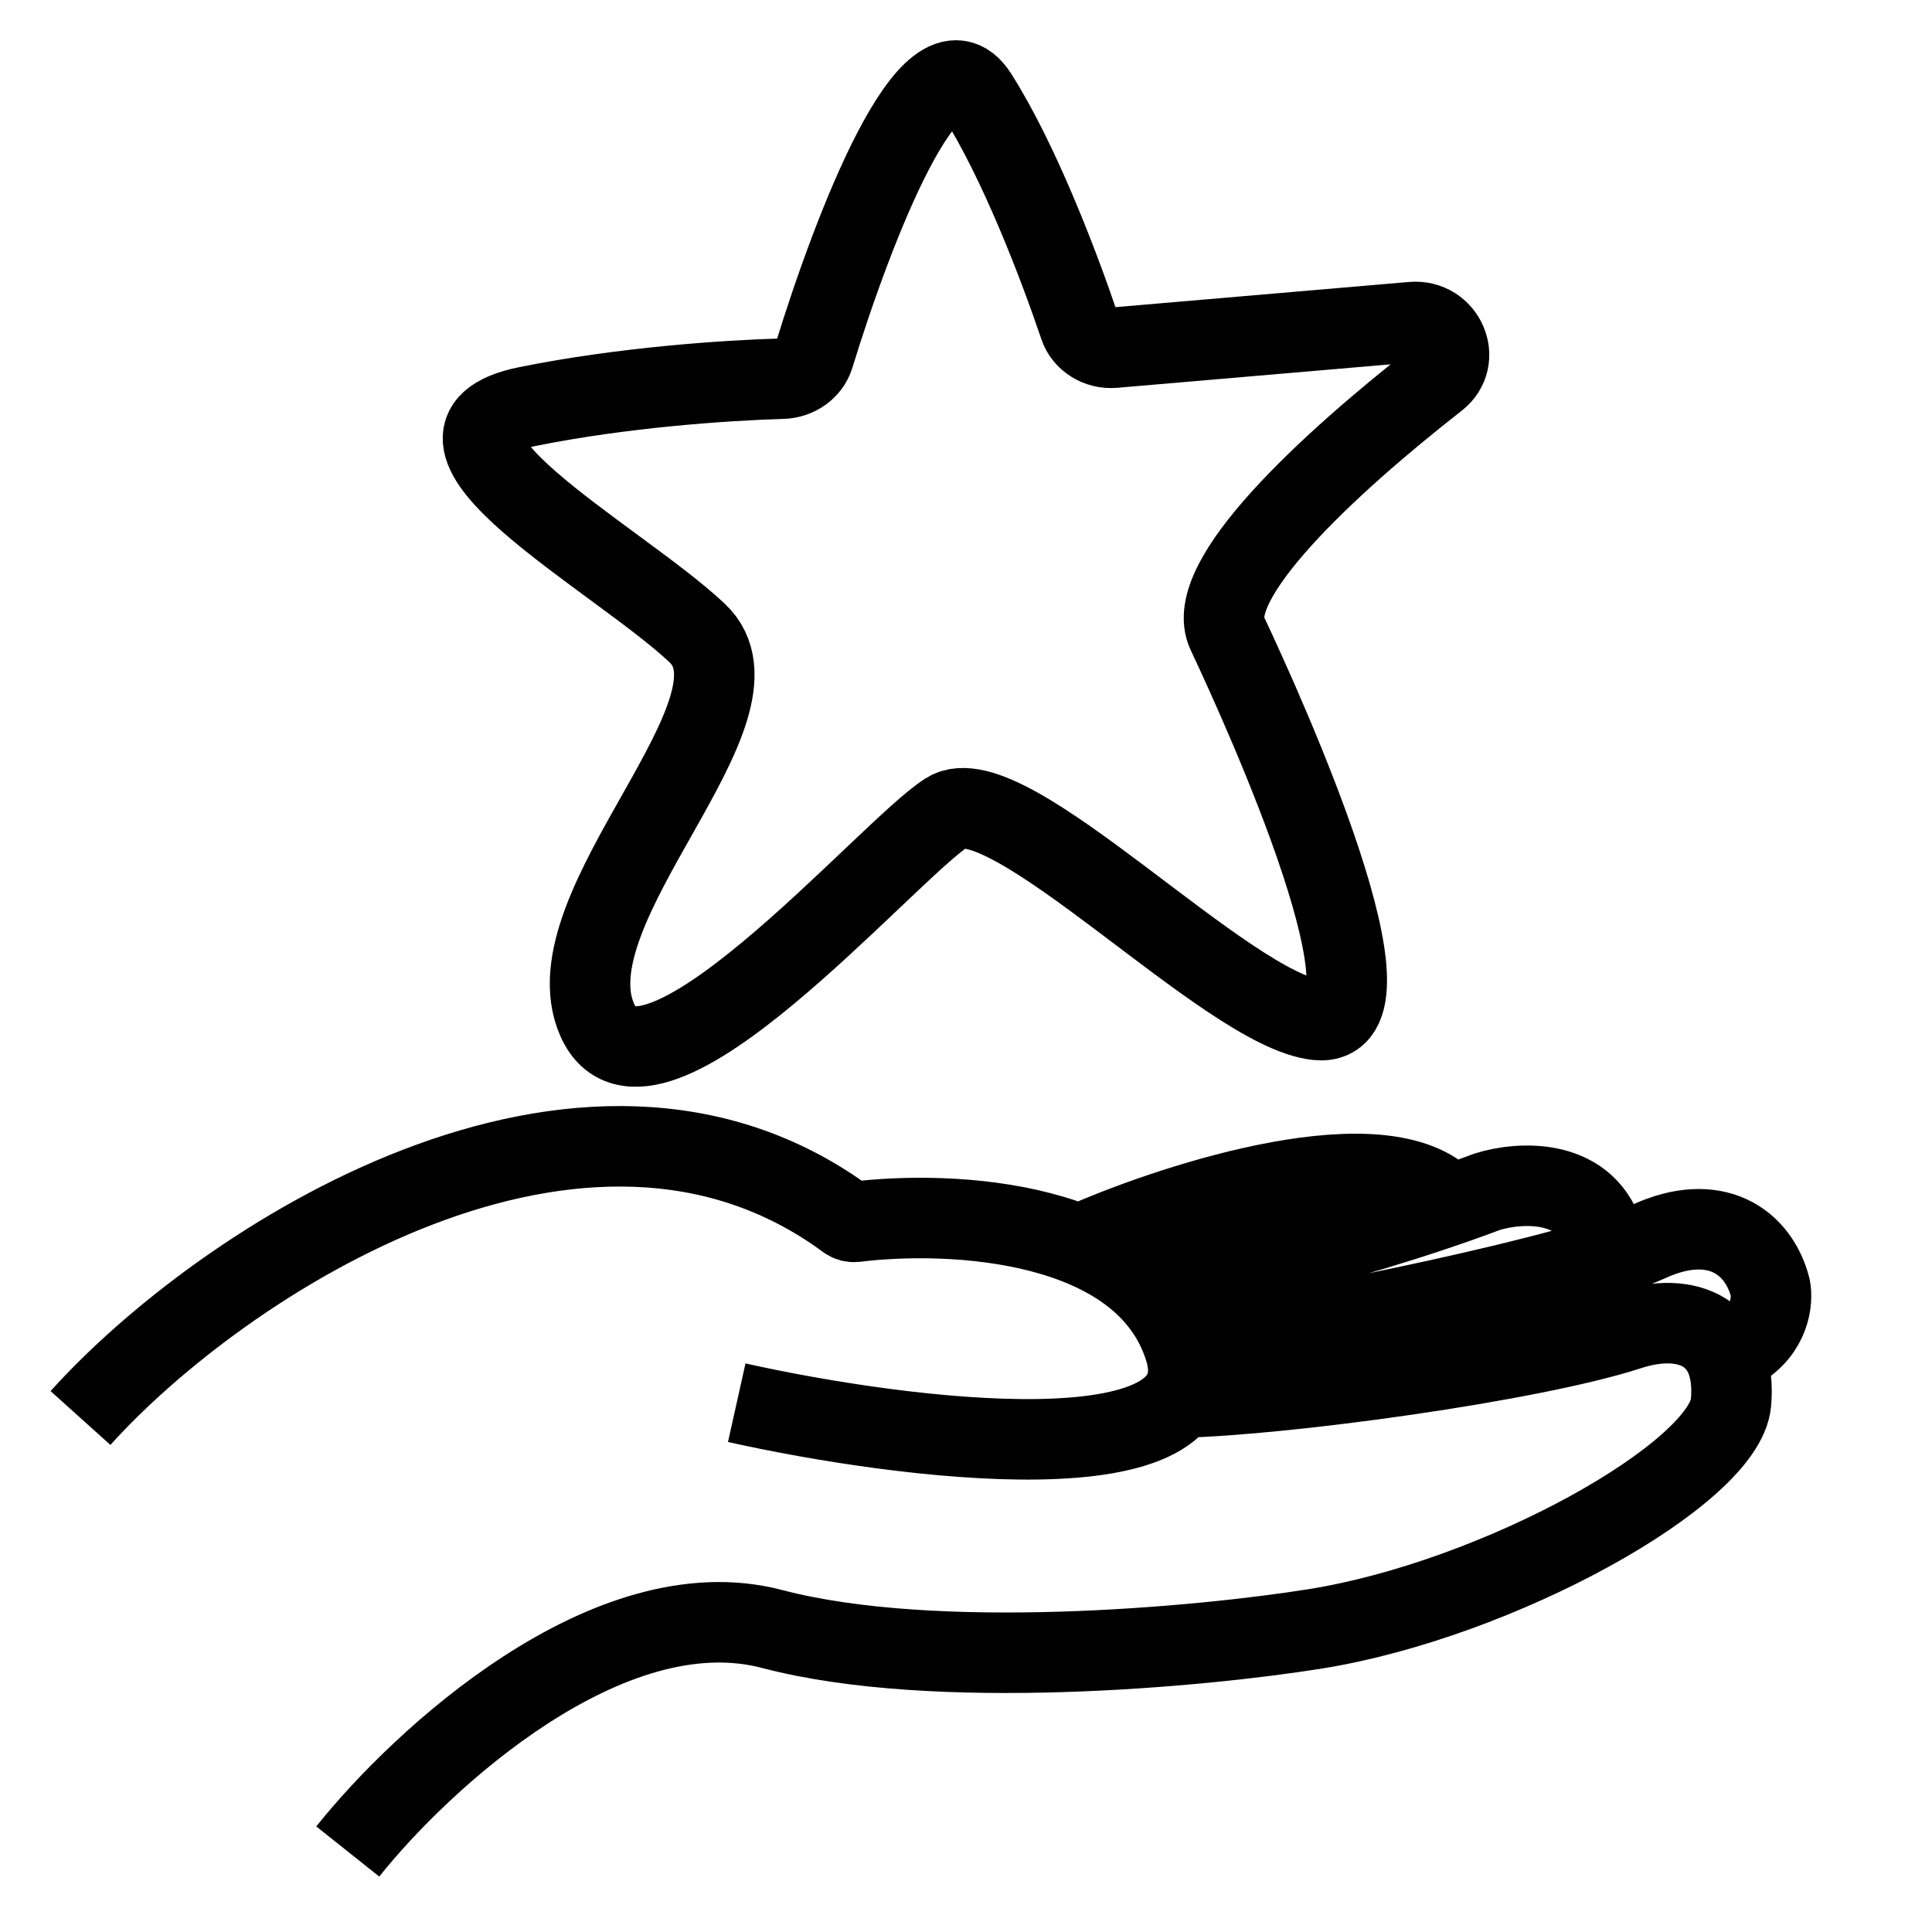 <svg width="24" height="24" viewBox="0 0 24 24" fill="none" xmlns="http://www.w3.org/2000/svg">
<path d="M14.661 17.361C15.979 17.329 19.02 16.914 20.233 16.52C20.966 16.281 21.581 16.548 21.503 17.425C21.424 18.302 18.622 19.872 16.328 20.236C14.929 20.459 11.622 20.77 9.592 20.236C7.561 19.703 5.231 21.856 4.32 23M14.863 16.71C16.312 16.504 19.605 15.825 20.477 15.424C21.307 15.042 21.844 15.424 21.991 15.995C22.023 16.154 21.991 16.529 21.6 16.758M13.497 15.423C14.668 14.915 17.207 14.108 17.988 14.947M14.424 15.995C14.571 15.9 16.572 15.519 18.476 14.804C18.883 14.677 19.745 14.623 19.94 15.424M1 17.615C2.749 15.671 7.244 12.736 10.52 15.15C10.55 15.172 10.588 15.182 10.625 15.178C11.819 15.03 14.218 15.145 14.717 16.758C15.225 18.397 11.219 17.886 9.152 17.425M13.839 4.319L17.543 4.001C17.95 3.967 18.163 4.462 17.851 4.707C16.482 5.778 14.938 7.214 15.244 7.864C15.741 8.919 17.48 12.787 16.362 12.67C15.244 12.553 12.511 9.622 11.766 10.091C11.021 10.56 8.04 14.077 7.419 12.67C6.798 11.264 9.655 8.802 8.661 7.864C7.667 6.927 4.81 5.403 6.549 5.051C7.737 4.811 9.01 4.725 9.717 4.704C9.9 4.699 10.06 4.586 10.11 4.423C10.601 2.823 11.576 0.298 12.139 1.183C12.659 2 13.153 3.293 13.409 4.051C13.466 4.223 13.645 4.336 13.839 4.319Z" stroke="black"/>
</svg>
